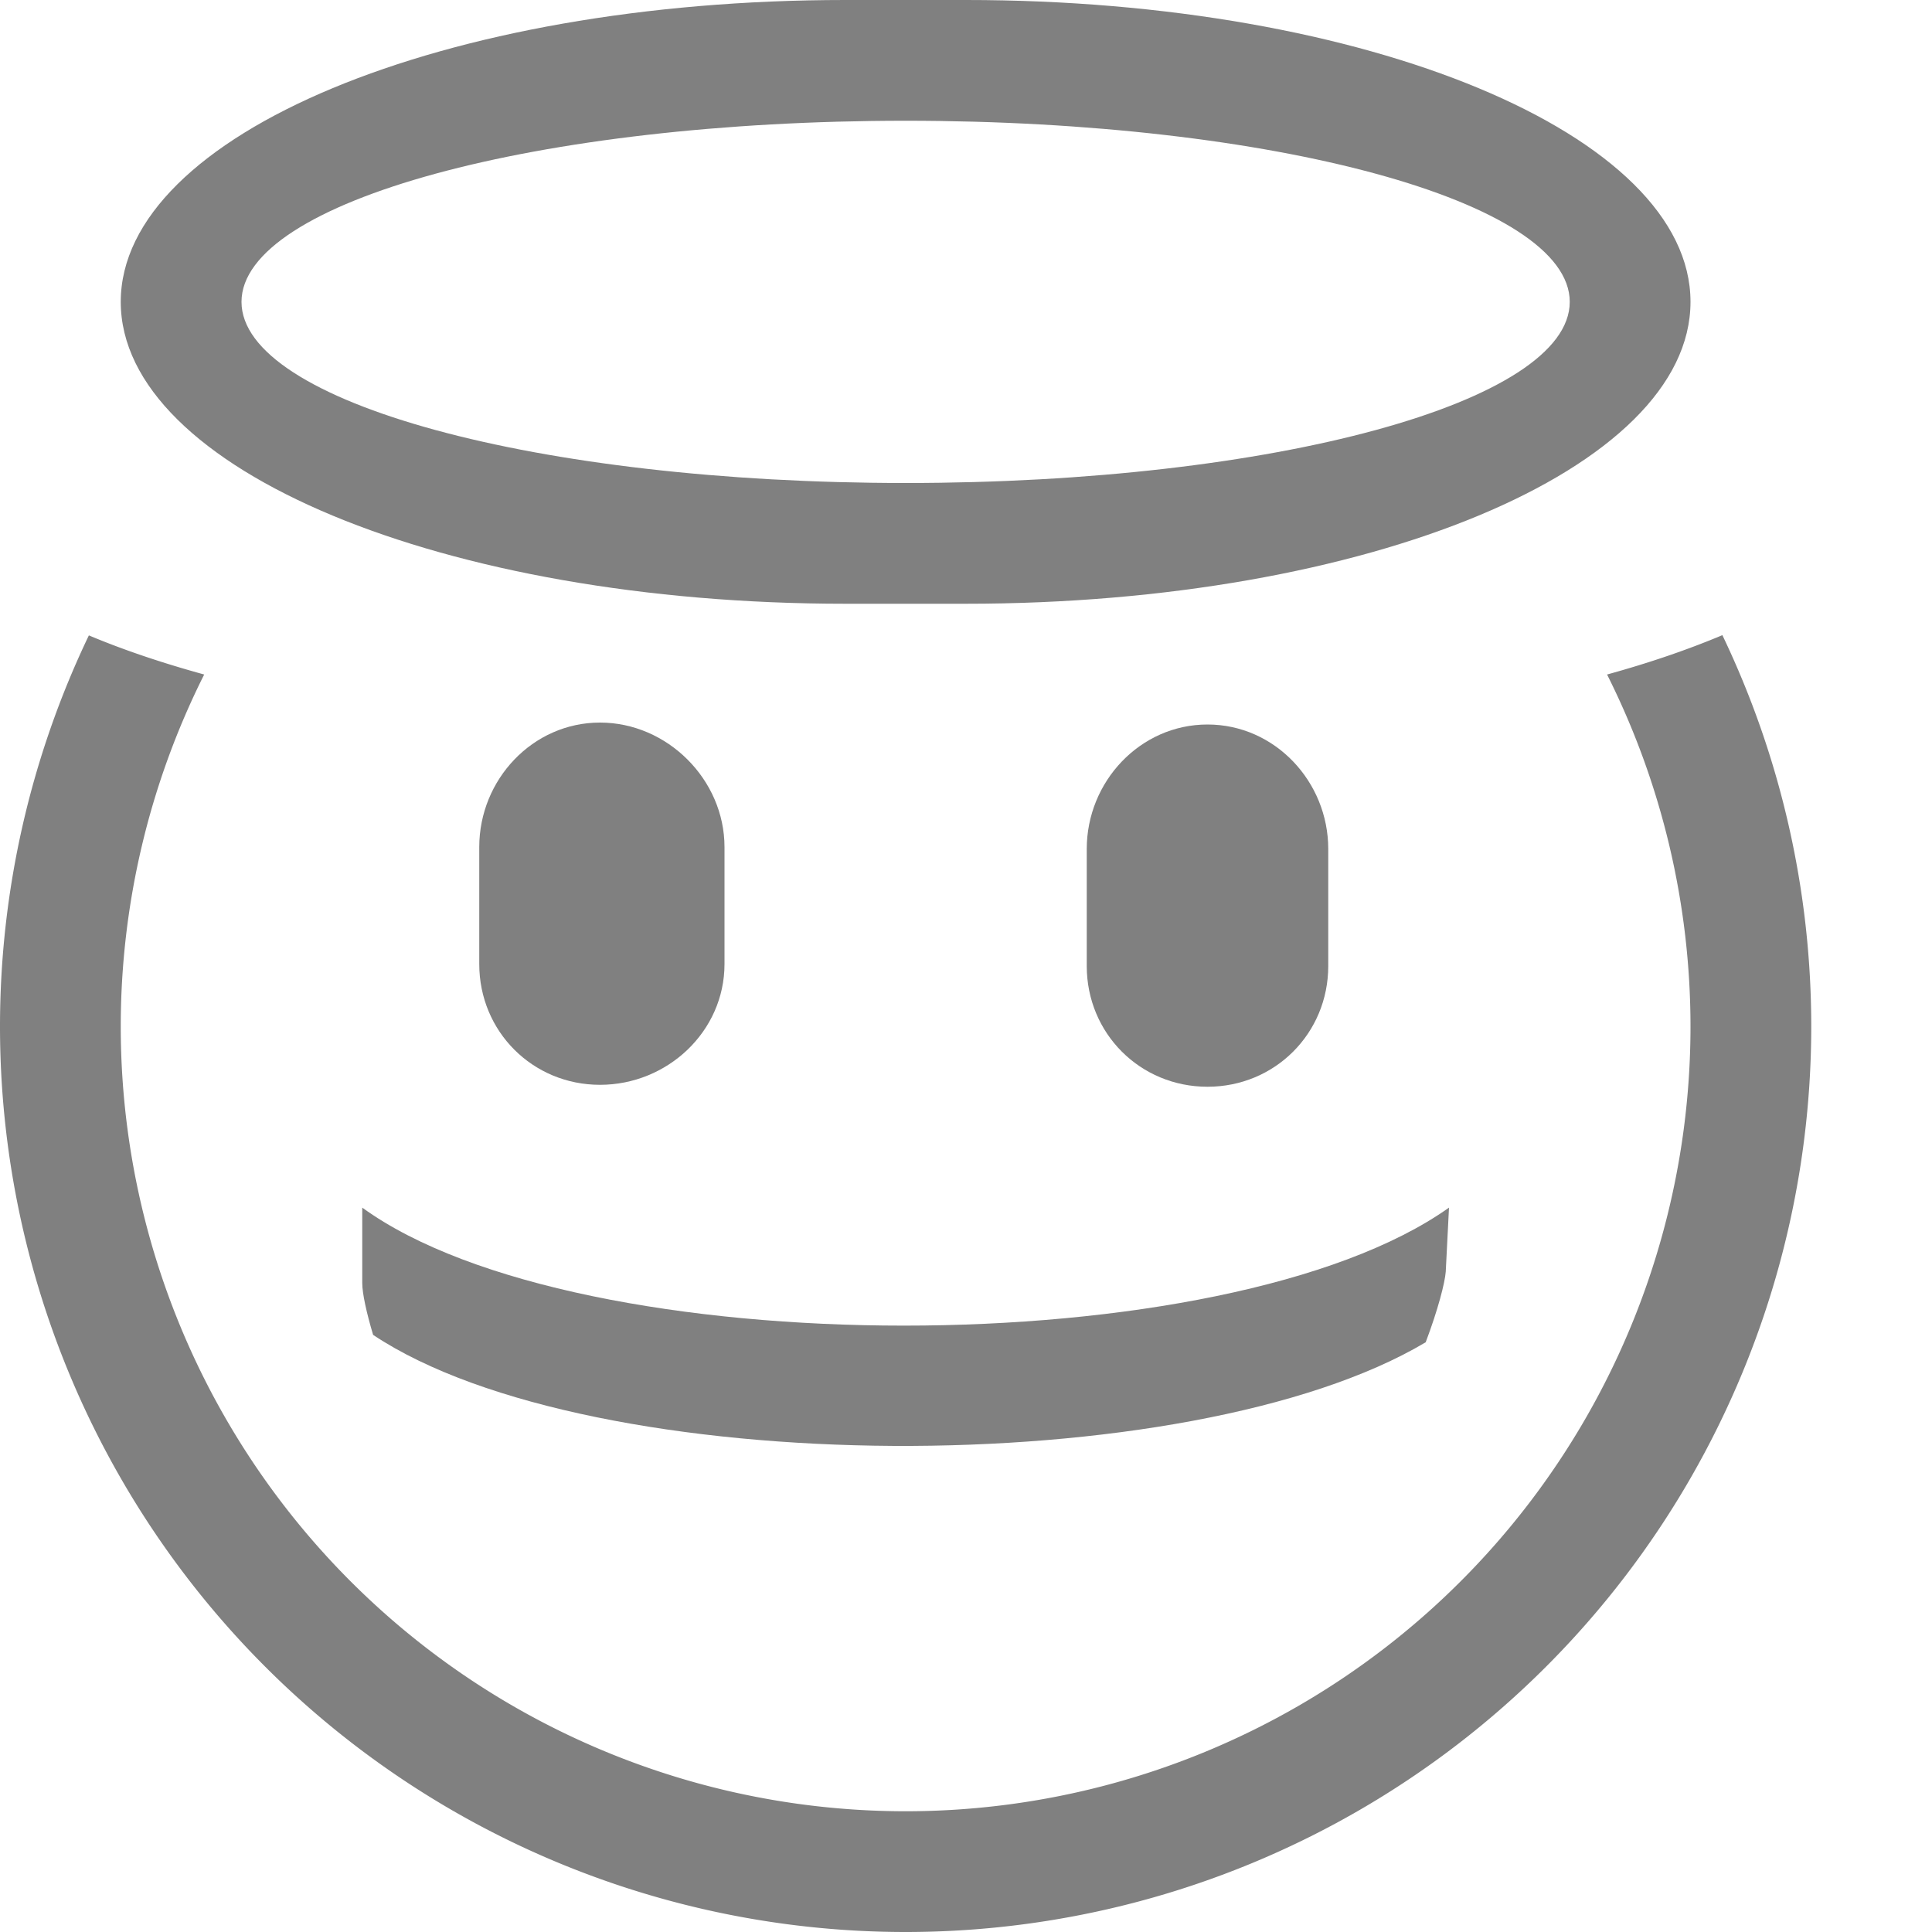 <svg version="1.1" viewBox="0 0 16 16" xmlns="http://www.w3.org/2000/svg">
 <g fill="#808080">
  <g>
   <path d="m3 10v0.625c0 0.086 0.035 0.246 0.09 0.43 1.811 1.206 6.762 1.225 8.717 0.061 0.102-0.27 0.159-0.492 0.166-0.584l0.027-0.531c-1.834 1.303-7.206 1.303-9 0z"/>
   <path d="m10 6c0.558 0 1 0.473 1 1.031v0.969c0 0.558-0.442 1-1 1-0.558 0-1-0.442-1-1v-0.969c0-0.558 0.442-1.031 1-1.031z"/>
   <path d="m4.969 5.984c0.558 0 1.031 0.473 1.031 1.031v0.969c0 0.558-0.473 1-1.031 1s-1-0.442-1-1v-0.969c0-0.558 0.442-1.031 1-1.031z"/>
   <path d="m14.264 5.26c-0.29 0.122-0.61 0.231-0.955 0.326a6.5 6.5 0 0 1 0.691 2.914 6.5 6.5 0 0 1-6.5 6.5 6.5 6.5 0 0 1-6.5-6.5 6.5 6.5 0 0 1 0.691-2.914c-0.345-0.095-0.665-0.202-0.955-0.324a7.5 7.5 0 0 0-0.736 3.238 7.5 7.5 0 0 0 7.5 7.5 7.5 7.5 0 0 0 7.5-7.5 7.5 7.5 0 0 0-0.736-3.24z" fill-rule="evenodd"/>
  </g>
  <path d="m7 0c-3.324 0-6 1.115-6 2.5s2.676 2.5 6 2.5h1c3.324 0 6-1.115 6-2.5s-2.676-2.5-6-2.5h-1zm0.5 1c3.047 0 5.5 0.669 5.5 1.5s-2.453 1.5-5.5 1.5-5.5-0.669-5.5-1.5 2.453-1.5 5.5-1.5z" fill-rule="evenodd" stroke-linecap="square"/>
 </g>
</svg>
